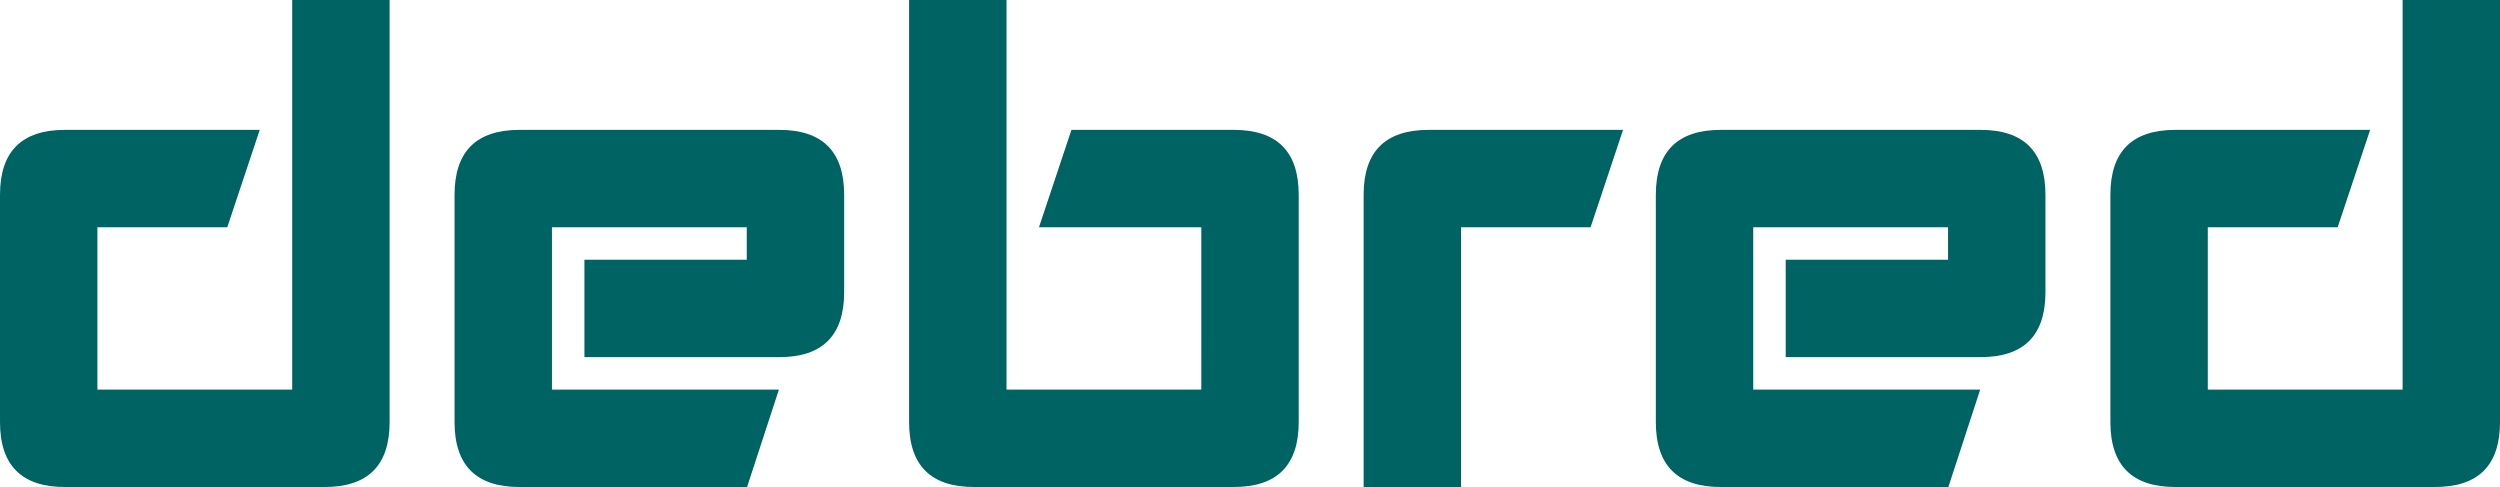 <?xml version="1.0" encoding="UTF-8" standalone="no"?>
<!-- Created with Inkscape (http://www.inkscape.org/) -->

<svg
   width="1102.863"
   height="214.843"
   viewBox="0 0 291.799 56.844"
   version="1.1"
   id="svg1"
   xmlns="http://www.w3.org/2000/svg"
   xmlns:svg="http://www.w3.org/2000/svg"
   xmlns:rdf="http://www.w3.org/1999/02/22-rdf-syntax-ns#"
   xmlns:cc="http://creativecommons.org/ns#"
   xmlns:dc="http://purl.org/dc/elements/1.1/">
  <defs
     id="defs1" />
  <path
     style="font-size:293.333px;font-family:Akashi;-inkscape-font-specification:'Akashi, Normal';white-space:pre;mix-blend-mode:color-burn;fill:#006363;stroke-width:0.265"
     d="m 45.475,49.265 q 0,7.579 -7.579,7.579 H 7.579 Q 0,56.844 0,49.265 V 22.738 Q 0,15.158 7.579,15.158 H 30.317 l -3.79,11.369 H 11.369 V 45.475 H 34.106 V 1.5765369e-7 H 45.475 Z M 90.95,15.158 q 7.579,0 7.579,7.579 v 11.369 q 0,7.579 -7.579,7.579 H 68.213 V 30.317 H 87.161 V 26.527 H 64.423 v 18.948 h 26.489 l -3.714,11.369 H 60.634 q -7.579,0 -7.579,-7.579 V 22.738 q 0,-7.579 7.579,-7.579 z m 22.738,41.686 q -7.579,0 -7.579,-7.579 V 1.5765369e-7 h 11.369 V 45.475 h 22.738 V 26.527 h -18.948 l 3.79,-11.369 h 18.948 q 7.579,0 7.579,7.579 v 26.527 q 0,7.579 -7.579,7.579 z m 45.475,0 V 22.738 q 0,-7.579 7.579,-7.579 h 22.7 l -3.79,11.369 h -15.12 v 30.317 z m 72.002,-41.686 q 7.579,0 7.579,7.579 v 11.369 q 0,7.579 -7.579,7.579 h -22.738 V 30.317 h 18.948 v -3.79 h -22.738 v 18.948 h 26.489 l -3.714,11.369 h -26.565 q -7.579,0 -7.579,-7.579 V 22.738 q 0,-7.579 7.579,-7.579 z m 60.634,34.106 q 0,7.579 -7.579,7.579 h -30.317 q -7.579,0 -7.579,-7.579 V 22.738 q 0,-7.579 7.579,-7.579 h 22.738 l -3.79,11.369 h -15.158 v 18.948 h 22.738 V 1.5765369e-7 h 11.369 z"
     id="text1"
     aria-label="debred" />
</svg>
